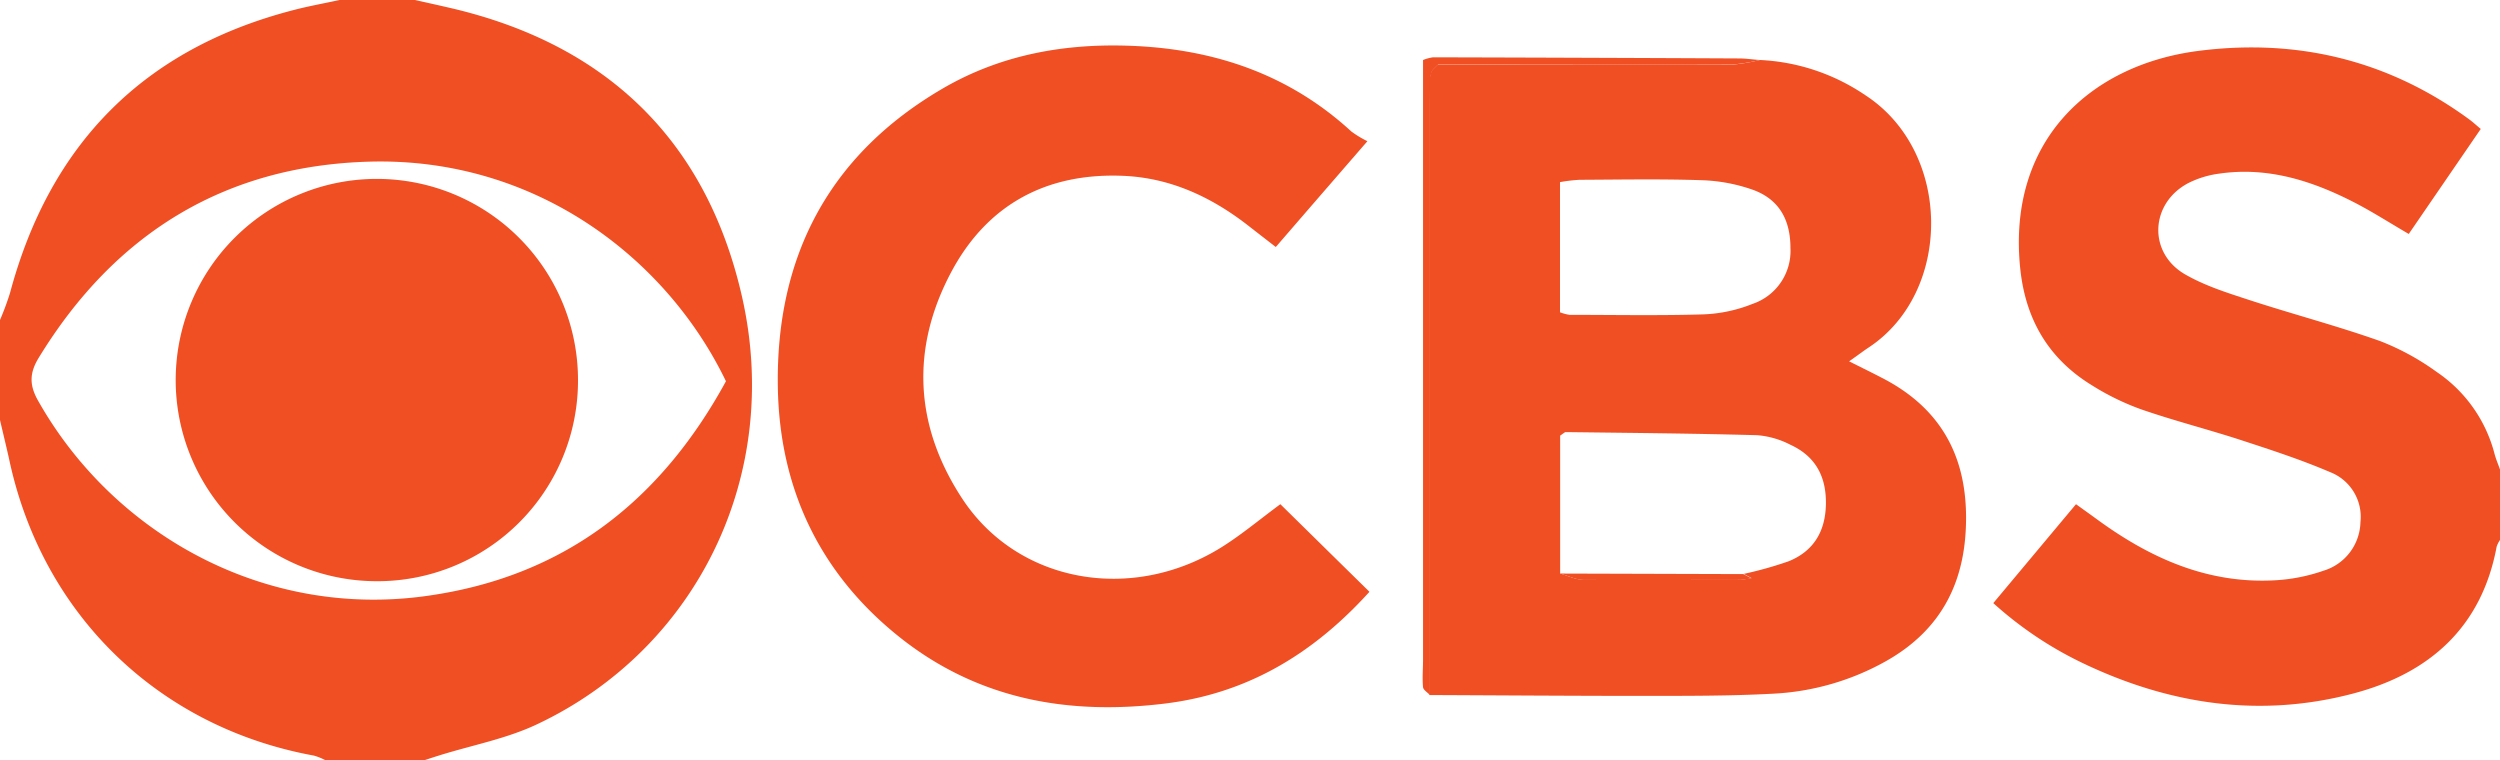 <svg id="Layer_1" data-name="Layer 1" xmlns="http://www.w3.org/2000/svg" viewBox="0 0 500 152"><defs><style>.cls-1{fill:#F04E23;}.cls-2{fill:#F04E23;}.cls-3{fill:#F04E23;}</style></defs><path class="cls-1" d="M84,175c2.4.54,4.81,1.07,7.21,1.63,31.22,7.29,51.1,26.58,58.18,57.66,8.13,35.7-9,70.35-40.74,85.45-6.22,3-13.22,4.28-19.85,6.36-.94.29-1.87.6-2.8.9H66a12.11,12.11,0,0,0-2.21-.88c-31.2-5.69-54.46-28.34-61-59.46C2.21,264.09,1.59,261.55,1,259V239a56.38,56.38,0,0,0,2-5.39c8-29.87,26.79-48.9,56.84-56.63,3-.78,6.1-1.33,9.16-2Zm62.19,76.25c-11.9-24.7-38.16-44.85-71.32-43.92-29,.82-50.94,14.42-66.08,39.15-1.86,3-2,5.45-.18,8.65,15,26.6,45.26,43.8,78.12,39C114,290.22,133.18,275.1,146.19,251.25Z" transform="translate(-1 -175)"/><path class="cls-1" d="M501,283a5.36,5.36,0,0,0-.67,1.33c-3,16.14-13.46,25.32-28.56,29.34-18.78,5-37,2.23-54.39-6.13a74.61,74.61,0,0,1-17.72-11.92l16.54-19.78c1.55,1.12,2.86,2.05,4.16,3C431,286.63,442.5,291.8,456,291.06a35.38,35.38,0,0,0,9.71-1.92,10.4,10.4,0,0,0,7.38-9.72,9.59,9.59,0,0,0-6.08-10c-5.78-2.48-11.8-4.44-17.8-6.4-6.63-2.16-13.42-3.88-20-6.16a50.65,50.65,0,0,1-9.84-4.81c-8.68-5.31-13.27-13.2-14.32-23.32-2.66-25.68,14.12-40.74,35.49-43.53,19.73-2.57,38.07,1.77,54.32,13.69.66.48,1.27,1.05,2.29,1.9l-14.4,21c-3.73-2.17-7.08-4.32-10.59-6.15-8.56-4.44-17.52-7.35-27.34-5.91a19.27,19.27,0,0,0-6.15,1.88c-7.62,4-8.14,13.86-.73,18.22,4,2.32,8.5,3.73,12.91,5.17,8.69,2.84,17.55,5.16,26.16,8.21a50.25,50.25,0,0,1,11.34,6.19,28.32,28.32,0,0,1,11.56,16.39c.3,1.1.75,2.15,1.13,3.22Z" transform="translate(-1 -175)"/><path class="cls-1" d="M353,187a40.85,40.85,0,0,1,21,7c17.44,11.26,17.55,39.31.82,50.44-1.22.81-2.39,1.7-4,2.83,2.55,1.28,4.73,2.34,6.87,3.46,11.09,5.8,16.43,14.95,16.52,27.49.09,12.77-4.69,22.62-16,29a51.28,51.28,0,0,1-22.84,6.53c-8.48.45-17,.42-25.48.43-14.33,0-28.65-.11-43-.17V197.31c0-2.17,0-4.33.06-6.49a6.29,6.29,0,0,1,.32-1.45,1.26,1.26,0,0,1,.25-.41c.11-.13.24-.24,1-1h5.26c17.79,0,35.58,0,53.37,0A37.1,37.1,0,0,0,353,187Zm-3.25,102.78a75.79,75.79,0,0,0,9-2.53c4.91-2,7.3-5.87,7.43-11.3.13-5.6-2.06-9.69-7.1-12a17.48,17.48,0,0,0-6.61-1.91c-12.76-.35-25.53-.46-38.29-.62-.28,0-.56.33-1.15.7v27.59c1.53.43,3.06,1.22,4.6,1.23,10.49.11,21,.06,31.48,0a18.31,18.31,0,0,0,2.21-.32ZM313,237.46a9.56,9.56,0,0,0,1.89.51c9,0,18,.18,26.94-.1a29.35,29.35,0,0,0,9.68-2.09,11.18,11.18,0,0,0,7.58-11.18c0-5.68-2.3-9.77-7.56-11.66a34,34,0,0,0-10.19-1.9c-8.14-.27-16.3-.12-24.45-.08a33.06,33.06,0,0,0-3.89.46Z" transform="translate(-1 -175)"/><path class="cls-1" d="M274.89,293.36c-11.36,12.54-24.52,20.32-40.81,22.34-19.25,2.38-37.22-.75-52.82-13-16.22-12.77-24.35-29.87-24.69-50.24-.44-26,10.14-46.45,33-59.77,11.71-6.82,24.59-9.08,38-8.51,16.49.7,31.33,5.75,43.69,17.11a20.24,20.24,0,0,0,3.22,1.95c-6.55,7.55-12.3,14.19-18.32,21.16-1.95-1.51-3.75-2.9-5.54-4.3-7.41-5.76-15.66-9.58-25.13-9.94-15.22-.59-27,5.75-34.18,19.13-8.23,15.37-7.42,30.93,2.17,45.49,11.08,16.83,33.87,20.9,51.87,9.64,3.93-2.46,7.52-5.48,11.72-8.58l8.63,8.49Z" transform="translate(-1 -175)"/><path class="cls-2" d="M353,187a37.1,37.1,0,0,1-5.76.92c-17.79.07-35.58,0-53.37,0h-5.26c-.72.72-.85.83-1,1a1.26,1.26,0,0,0-.25.41,6.29,6.29,0,0,0-.32,1.45c-.05,2.16-.06,4.32-.06,6.49V314c-.48-.52-1.31-1-1.37-1.56-.17-1.82,0-3.66,0-5.49l0-117.36V187a8.76,8.76,0,0,1,2-.54q30.72.08,61.43.23C350.33,186.71,351.65,186.92,353,187Z" transform="translate(-1 -175)"/><path class="cls-3" d="M313,289.71l36.69.11,1.6.84a18.31,18.31,0,0,1-2.21.32c-10.49,0-21,.07-31.48,0C316.1,290.93,314.57,290.14,313,289.71Z" transform="translate(-1 -175)"/><path class="cls-1" d="M76.13,291.24a40.23,40.23,0,1,1,40.47-40.1A40.12,40.12,0,0,1,76.13,291.24Z" transform="translate(-1 -175)"/></svg>